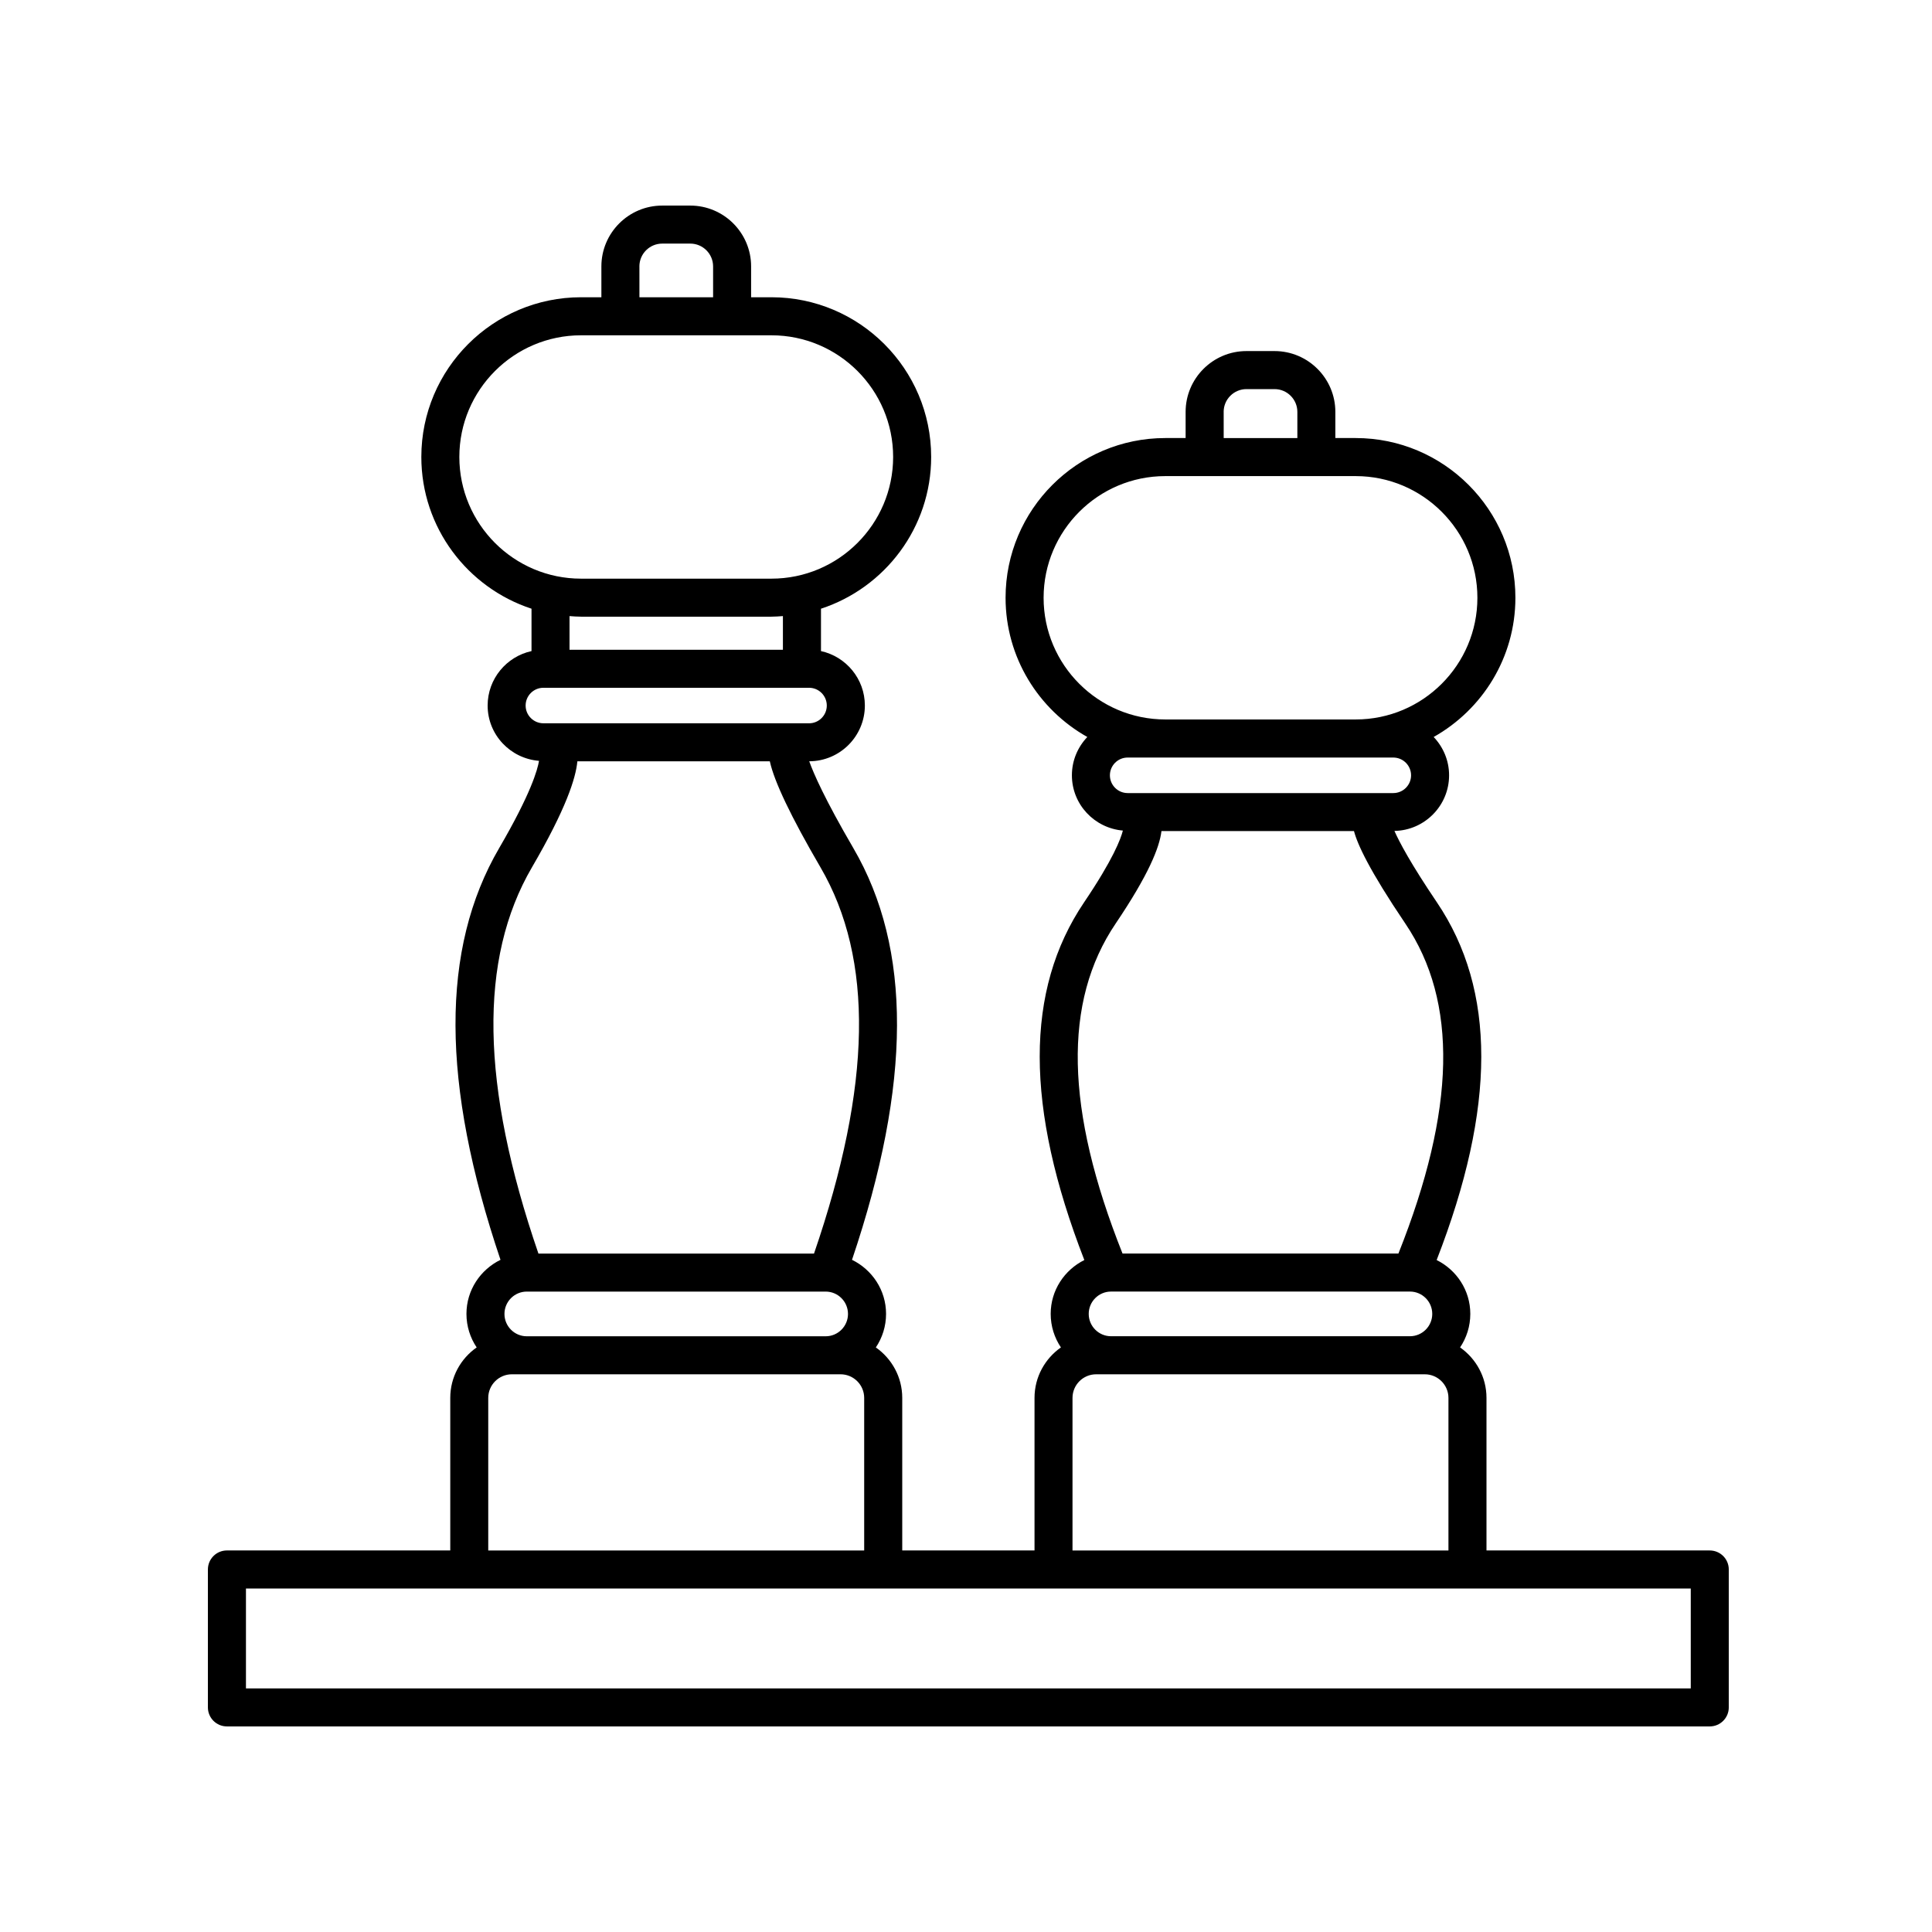 <?xml version="1.0" encoding="UTF-8"?>
<!-- Uploaded to: SVG Repo, www.svgrepo.com, Generator: SVG Repo Mixer Tools -->
<svg fill="#000000" width="800px" height="800px" version="1.1" viewBox="144 144 512 512" xmlns="http://www.w3.org/2000/svg">
 <path d="m597.11 554.89h-59.176v-40.438c0-5.531-2.781-10.414-6.996-13.371 1.707-2.543 2.707-5.598 2.707-8.887 0-6.266-3.656-11.648-8.918-14.27 15.734-40.48 15.781-71.531 0.066-94.793-6.977-10.324-9.957-15.992-11.254-18.922 8.012-0.16 14.484-6.699 14.484-14.75 0-3.934-1.57-7.496-4.086-10.148 12.906-7.262 21.66-21.062 21.66-36.898 0-23.34-18.988-42.324-42.324-42.324h-5.391v-6.934c0-8.887-7.234-16.117-16.121-16.117h-7.438c-8.887 0-16.121 7.234-16.121 16.117v6.934h-5.391c-23.336 0-42.324 18.988-42.324 42.324 0 15.828 8.75 29.641 21.664 36.898-2.519 2.648-4.086 6.211-4.086 10.148 0 7.715 5.965 13.996 13.508 14.652-0.543 2.176-2.574 7.617-10.277 19.02-15.715 23.266-15.668 54.312 0.066 94.793-5.262 2.625-8.918 8-8.918 14.27 0 3.289 1.004 6.344 2.711 8.887-4.219 2.957-6.996 7.84-6.996 13.371v40.438h-35.055v-40.438c0-5.531-2.781-10.414-6.996-13.367 1.707-2.543 2.707-5.598 2.707-8.887 0-6.312-3.703-11.73-9.023-14.332 15.773-46.715 15.91-82.445 0.352-109.11-7.566-12.973-10.531-19.766-11.688-23.008 8.133-0.02 14.742-6.641 14.742-14.777 0-7.062-4.992-12.973-11.629-14.426v-11.23c16.93-5.535 29.199-21.461 29.199-40.219 0-23.336-18.988-42.32-42.324-42.32h-5.391v-8.172c0-8.891-7.234-16.121-16.121-16.121h-7.438c-8.887 0-16.121 7.234-16.121 16.121v8.172h-5.391c-23.336 0-42.324 18.988-42.324 42.32 0 18.758 12.273 34.676 29.199 40.219v11.23c-6.637 1.449-11.629 7.359-11.629 14.426 0 7.75 6.016 14.055 13.617 14.66-0.379 2.324-2.16 8.723-10.559 23.125-15.559 26.672-15.422 62.406 0.352 109.11-5.32 2.606-9.023 8.02-9.023 14.332 0 3.285 1.004 6.344 2.707 8.883-4.223 2.957-6.996 7.836-6.996 13.371v40.438l-59.191-0.004c-2.781 0-5.039 2.254-5.039 5.039v36.555c0 2.785 2.258 5.039 5.039 5.039h392.97c2.781 0 5.039-2.254 5.039-5.039v-36.555c0-2.781-2.258-5.035-5.039-5.035zm-158.67-68.613h79.203c3.266 0 5.918 2.656 5.918 5.918 0 3.266-2.652 5.922-5.918 5.922h-79.203c-3.266 0-5.918-2.656-5.918-5.918-0.004-3.266 2.652-5.922 5.918-5.922zm29.84-233.12c0-3.332 2.711-6.039 6.047-6.039h7.438c3.336 0 6.047 2.711 6.047 6.039v6.934h-19.523l-0.004-6.934zm-47.715 49.266c0-17.781 14.469-32.25 32.25-32.25h50.461c17.781 0 32.25 14.469 32.25 32.25s-14.469 32.242-32.25 32.242h-50.465c-17.781 0-32.246-14.465-32.246-32.242zm17.57 47.043c0-2.594 2.106-4.707 4.699-4.707h70.406c2.594 0 4.707 2.109 4.707 4.707 0 2.594-2.109 4.707-4.707 4.707h-70.402c-2.598-0.004-4.703-2.117-4.703-4.707zm1.508 39.309c8.695-12.871 11.637-20.156 12.156-24.531h51.02c0.922 3.508 4.035 10.34 13.621 24.531 13.961 20.68 13.352 49.289-1.844 87.43h-73.113c-15.195-38.137-15.805-66.75-1.84-87.43zm-11.418 125.69c0-3.457 2.805-6.262 6.258-6.262h87.109c3.449 0 6.262 2.812 6.262 6.262v40.438l-99.629-0.004zm-144.62-28.18h79.203c3.266 0 5.918 2.656 5.918 5.926 0 3.258-2.656 5.918-5.918 5.918h-79.203c-3.266 0-5.918-2.656-5.918-5.918-0.004-3.269 2.652-5.926 5.918-5.926zm29.84-271.68c0-3.336 2.711-6.047 6.047-6.047h7.438c3.336 0 6.047 2.711 6.047 6.047v8.172h-19.523l-0.004-8.172zm-47.715 50.496c0-17.781 14.469-32.242 32.25-32.242h50.461c17.785 0 32.25 14.465 32.25 32.242 0 17.781-14.469 32.25-32.25 32.25h-50.469c-17.777 0-32.242-14.469-32.242-32.25zm32.242 42.324h50.461c1.027 0 2.035-0.082 3.047-0.156v8.922l-56.551 0.004v-8.922c1.008 0.074 2.016 0.152 3.043 0.152zm-14.676 23.551c0-2.594 2.109-4.707 4.707-4.707h70.406c2.594 0 4.699 2.109 4.699 4.707 0 2.594-2.106 4.707-4.699 4.707l-70.406-0.004c-2.598-0.004-4.707-2.113-4.707-4.703zm1.684 42.863c9.023-15.477 11.617-23.625 12.027-28.082h51.004c1.16 5.344 5.617 14.711 13.418 28.082 14.176 24.305 13.609 57.801-1.707 102.37h-73.031c-15.312-44.566-15.883-78.07-1.711-102.37zm-11.59 140.62c0-3.449 2.812-6.258 6.262-6.258h87.109c3.449 0 6.258 2.812 6.258 6.258v40.438l-99.629-0.004zm318.68 76.988h-382.89v-26.48h382.89z"/>
</svg>